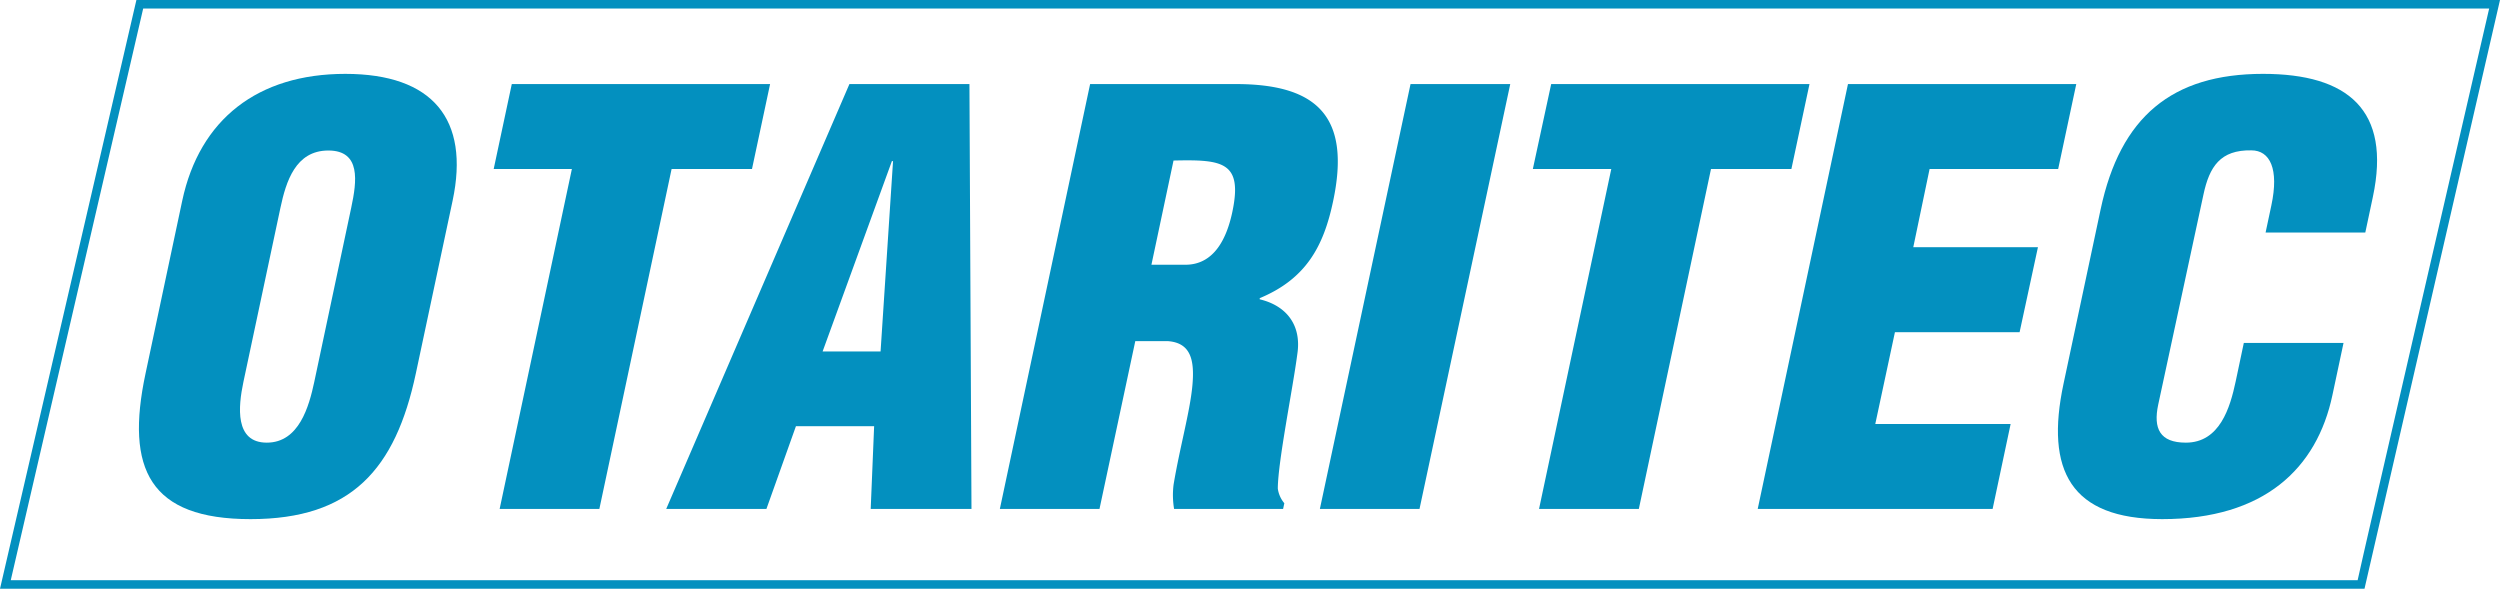<svg xmlns="http://www.w3.org/2000/svg" viewBox="0 0 306.62 72.21"><defs><style>.bb8cdd52-4411-4efb-aaf1-142403da1ebb{fill:#0390bf;}</style></defs><g id="f2bac635-1705-4971-92a6-20e3c9866e78" data-name="レイヤー 2"><g id="a35bd749-4260-437c-83ec-c26e90924676" data-name="レイヤー 1"><path class="bb8cdd52-4411-4efb-aaf1-142403da1ebb" d="M16.73,0,0,72.21H290L306.62,0ZM305.29,1.05c-.29,1.26-16,69.31-16.13,70.11H1.32C1.62,69.9,17.38,1.85,17.56,1.05Z"/><path class="bb8cdd52-4411-4efb-aaf1-142403da1ebb" d="M277.87,28.52l.71-3.34c.95-4.45-.16-6.74-2.46-6.74-3.8-.07-5.14,2-5.87,5.42L264.7,49.63c-.62,2.92.19,4.66,3.39,4.66,4.17,0,5.43-4.31,6.11-7.5l1-4.73h12.23l-1.36,6.39c-1.9,9-8.37,15.22-20.88,15.22-11.25,0-14.36-6-12.1-16.61l4.55-21.39c2.41-11.33,8.74-16.61,19.92-16.61,10.42,0,15.73,4.45,13.47,15.08l-.93,4.38Z"/><path class="bb8cdd52-4411-4efb-aaf1-142403da1ebb" d="M215.58,62.42l11.07-52.11h28l-2.22,10.42H236.66l-2,9.59h15.29L247.7,40.74H232.41L230,52h16.6l-2.21,10.42Z"/><path class="bb8cdd52-4411-4efb-aaf1-142403da1ebb" d="M62.77,10.31H94.45L92.23,20.73H82.37L73.51,62.42H61.28l8.86-41.69H60.55Z"/><path class="bb8cdd52-4411-4efb-aaf1-142403da1ebb" d="M161.88,62.42,173,10.31h12.23L174.1,62.42Z"/><path class="bb8cdd52-4411-4efb-aaf1-142403da1ebb" d="M134.85,62.42H122.63L133.7,10.31h17.86c10,0,14.15,4,11.94,14.38-1.17,5.56-3.34,9.52-9,11.88l0,.14c3.24.77,5.17,3.13,4.61,6.74-.54,4.17-2.37,13.13-2.39,16.47a3.53,3.53,0,0,0,.8,1.8l-.15.7H144a10.28,10.28,0,0,1-.06-3c.77-4.59,2-8.89,2.3-12.09s-.2-5.28-3-5.49h-4Zm6.37-29.95h4.17c3.54,0,5.07-3.26,5.75-6.46,1.31-6.18-1.2-6.46-7.21-6.32Z"/><path class="bb8cdd52-4411-4efb-aaf1-142403da1ebb" d="M81.71,62.42l22.47-52.11H118.9l.25,52.11H106.79l.42-10.15H97.62L94,62.42Zm27.82-42.66h-.14l-8.5,23.35H108Z"/><path class="bb8cdd52-4411-4efb-aaf1-142403da1ebb" d="M190.25,10.31h31.68l-2.22,10.42h-9.86L201,62.42H188.76l8.86-41.69H188Z"/><path class="bb8cdd52-4411-4efb-aaf1-142403da1ebb" d="M51,45.81c-2.5,11.74-7.9,17.86-20.27,17.86S15.35,57.55,17.85,45.81l4.5-21.19c2.13-10,9.28-15.56,20-15.56s15.29,5.56,13.16,15.56ZM43.08,25.46c.68-3.2,1.22-7-2.81-7s-5.19,3.82-5.87,7l-4.55,21.4c-.63,3-1.09,7.43,2.87,7.43s5.18-4.45,5.82-7.43Z"/></g></g></svg>